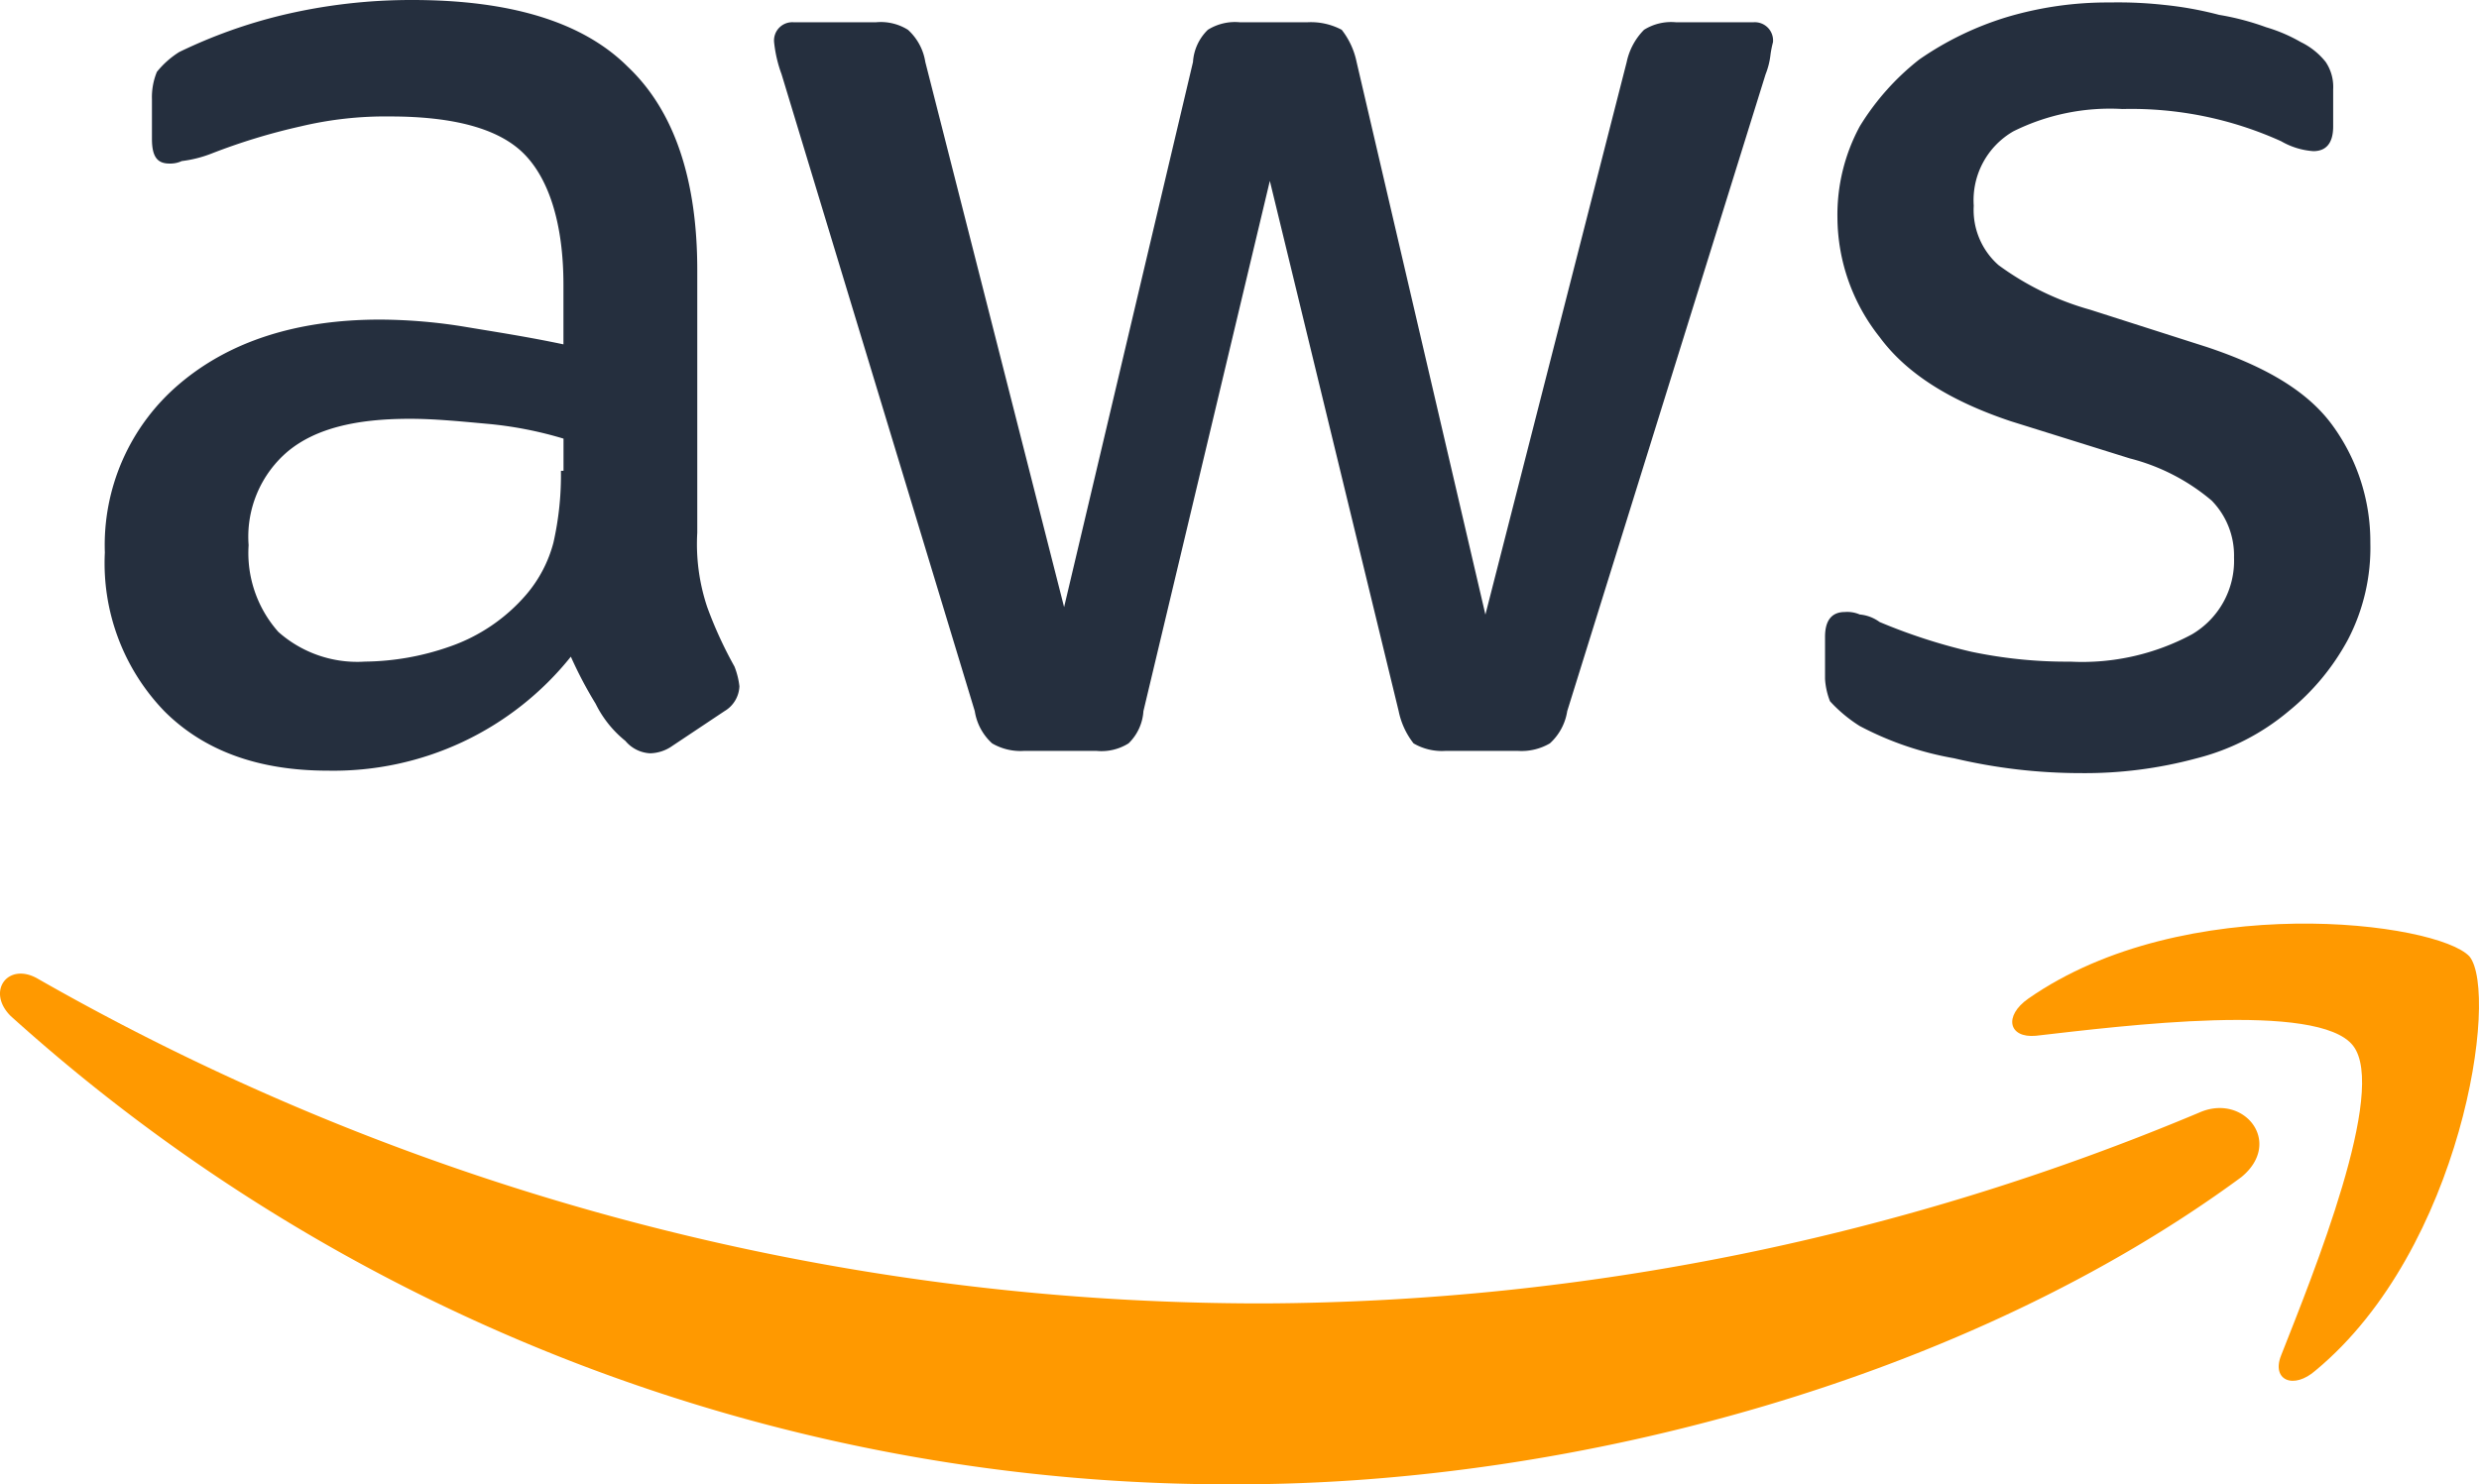 <svg xmlns="http://www.w3.org/2000/svg" width="132.169" height="79.159" viewBox="0 0 132.169 79.159"><g transform="translate(-0.07 -0.1)"><path d="M75.55,38.788a16.98,16.98,0,0,0,5.022,1.718,29.338,29.338,0,0,0,6.74.793,22.82,22.82,0,0,0,6.211-.793A12.294,12.294,0,0,0,98.412,38a12.622,12.622,0,0,0,3.172-3.832,10.605,10.605,0,0,0,1.189-5.154,10.53,10.53,0,0,0-1.982-6.211c-1.322-1.85-3.568-3.172-6.74-4.229L87.84,16.587a15.121,15.121,0,0,1-4.89-2.379,3.918,3.918,0,0,1-1.322-3.172,4.238,4.238,0,0,1,2.114-3.965,11.576,11.576,0,0,1,5.815-1.189A19.361,19.361,0,0,1,98.016,7.6a3.983,3.983,0,0,0,1.718.529c.661,0,1.057-.4,1.057-1.322V4.825a2.374,2.374,0,0,0-.4-1.454,3.831,3.831,0,0,0-1.322-1.057,8.519,8.519,0,0,0-1.85-.793A13.939,13.939,0,0,0,94.712.861,18.958,18.958,0,0,0,91.8.332,22.4,22.4,0,0,0,88.9.2a18.783,18.783,0,0,0-5.55.793,16.722,16.722,0,0,0-4.625,2.247A13.411,13.411,0,0,0,75.55,6.808a9.922,9.922,0,0,0-1.189,4.89,10.326,10.326,0,0,0,2.247,6.343c1.454,1.982,3.832,3.436,7,4.493l6.343,1.982a10.922,10.922,0,0,1,4.361,2.247A4.186,4.186,0,0,1,95.505,29.8a4.553,4.553,0,0,1-2.247,4.1,12.361,12.361,0,0,1-6.475,1.454,24.727,24.727,0,0,1-5.286-.529,30.2,30.2,0,0,1-4.89-1.586,2.109,2.109,0,0,0-1.057-.4,1.676,1.676,0,0,0-.793-.132c-.661,0-1.057.4-1.057,1.322v2.247a3.859,3.859,0,0,0,.264,1.189A7.665,7.665,0,0,0,75.55,38.788Z" transform="translate(23.673 0.032)" fill="#252f3e"/><path d="M23.594,17.544a28.53,28.53,0,0,0-4.625-.4c-4.493,0-8.061,1.189-10.7,3.436A11.261,11.261,0,0,0,4.3,29.57a11.362,11.362,0,0,0,3.172,8.458Q10.643,41.2,16.194,41.2A16.2,16.2,0,0,0,29.145,35.12a21.741,21.741,0,0,0,1.322,2.511,5.851,5.851,0,0,0,1.586,1.982,1.835,1.835,0,0,0,1.322.661,2.132,2.132,0,0,0,1.189-.4l2.775-1.85a1.609,1.609,0,0,0,.793-1.322,4.085,4.085,0,0,0-.264-1.057,21.889,21.889,0,0,1-1.454-3.172,10.607,10.607,0,0,1-.529-3.965V14.5c0-4.757-1.189-8.458-3.7-10.836Q28.616.1,20.687.1a29.623,29.623,0,0,0-6.872.793,27.143,27.143,0,0,0-5.55,1.982A4.8,4.8,0,0,0,7.075,3.932a3.536,3.536,0,0,0-.264,1.454V7.5c0,.925.264,1.322.925,1.322A1.437,1.437,0,0,0,8.4,8.69a6.488,6.488,0,0,0,1.586-.4A32.677,32.677,0,0,1,14.74,6.84,19.456,19.456,0,0,1,19.5,6.311q5.154,0,7.136,1.982c1.322,1.322,2.114,3.7,2.114,7v3.172C26.9,18.073,25.18,17.808,23.594,17.544Zm5.022,7.665a16.267,16.267,0,0,1-.4,3.832,6.993,6.993,0,0,1-1.454,2.775,9.449,9.449,0,0,1-4.1,2.775,14.02,14.02,0,0,1-4.493.793A6.336,6.336,0,0,1,13.551,33.8a6.336,6.336,0,0,1-1.586-4.625,5.967,5.967,0,0,1,2.114-5.022c1.454-1.189,3.568-1.718,6.475-1.718,1.322,0,2.643.132,4.1.264a20.442,20.442,0,0,1,4.1.793v1.718Z" transform="translate(1.36)" fill="#252f3e"/><path d="M42,37.738a2.923,2.923,0,0,0,.925,1.718,3,3,0,0,0,1.718.4H48.48a2.725,2.725,0,0,0,1.718-.4,2.621,2.621,0,0,0,.793-1.718l6.74-28.28L64.6,37.738a4.124,4.124,0,0,0,.793,1.718,3,3,0,0,0,1.718.4h3.832a3,3,0,0,0,1.718-.4,2.923,2.923,0,0,0,.925-1.718L84.161,3.775a4.085,4.085,0,0,0,.264-1.057,5.723,5.723,0,0,1,.132-.661A.973.973,0,0,0,83.5,1H79.4a2.726,2.726,0,0,0-1.718.4,3.447,3.447,0,0,0-.925,1.718l-7.533,29.47L62.356,3.114A4.124,4.124,0,0,0,61.563,1.4a3.5,3.5,0,0,0-1.85-.4H56.145a2.725,2.725,0,0,0-1.718.4,2.621,2.621,0,0,0-.793,1.718L46.762,32.188l-7.4-29.073A2.923,2.923,0,0,0,38.436,1.4,2.725,2.725,0,0,0,36.718,1H32.357A.973.973,0,0,0,31.3,2.057a7.056,7.056,0,0,0,.4,1.718Z" transform="translate(10.041 0.289)" fill="#252f3e"/><path d="M117.328,46.8A130.206,130.206,0,0,1,67.507,56.979,131.544,131.544,0,0,1,2.092,39.667C.506,38.742-.683,40.328.638,41.65A96.924,96.924,0,0,0,66.053,66.626c18.1,0,38.985-5.683,53.521-16.387C121.822,48.389,119.707,45.746,117.328,46.8Z" transform="translate(0 12.633)" fill="#f90"/><path d="M82.109,41.373c-1.322.925-1.057,2.114.4,1.982,4.625-.529,15.065-1.85,16.915.529S97.306,56.042,95.588,60.4c-.529,1.322.661,1.85,1.85.793,7.8-6.475,9.779-20.087,8.193-22.069C103.914,37.277,90.434,35.559,82.109,41.373Z" transform="translate(26.101 11.984)" fill="#f90"/></g></svg>